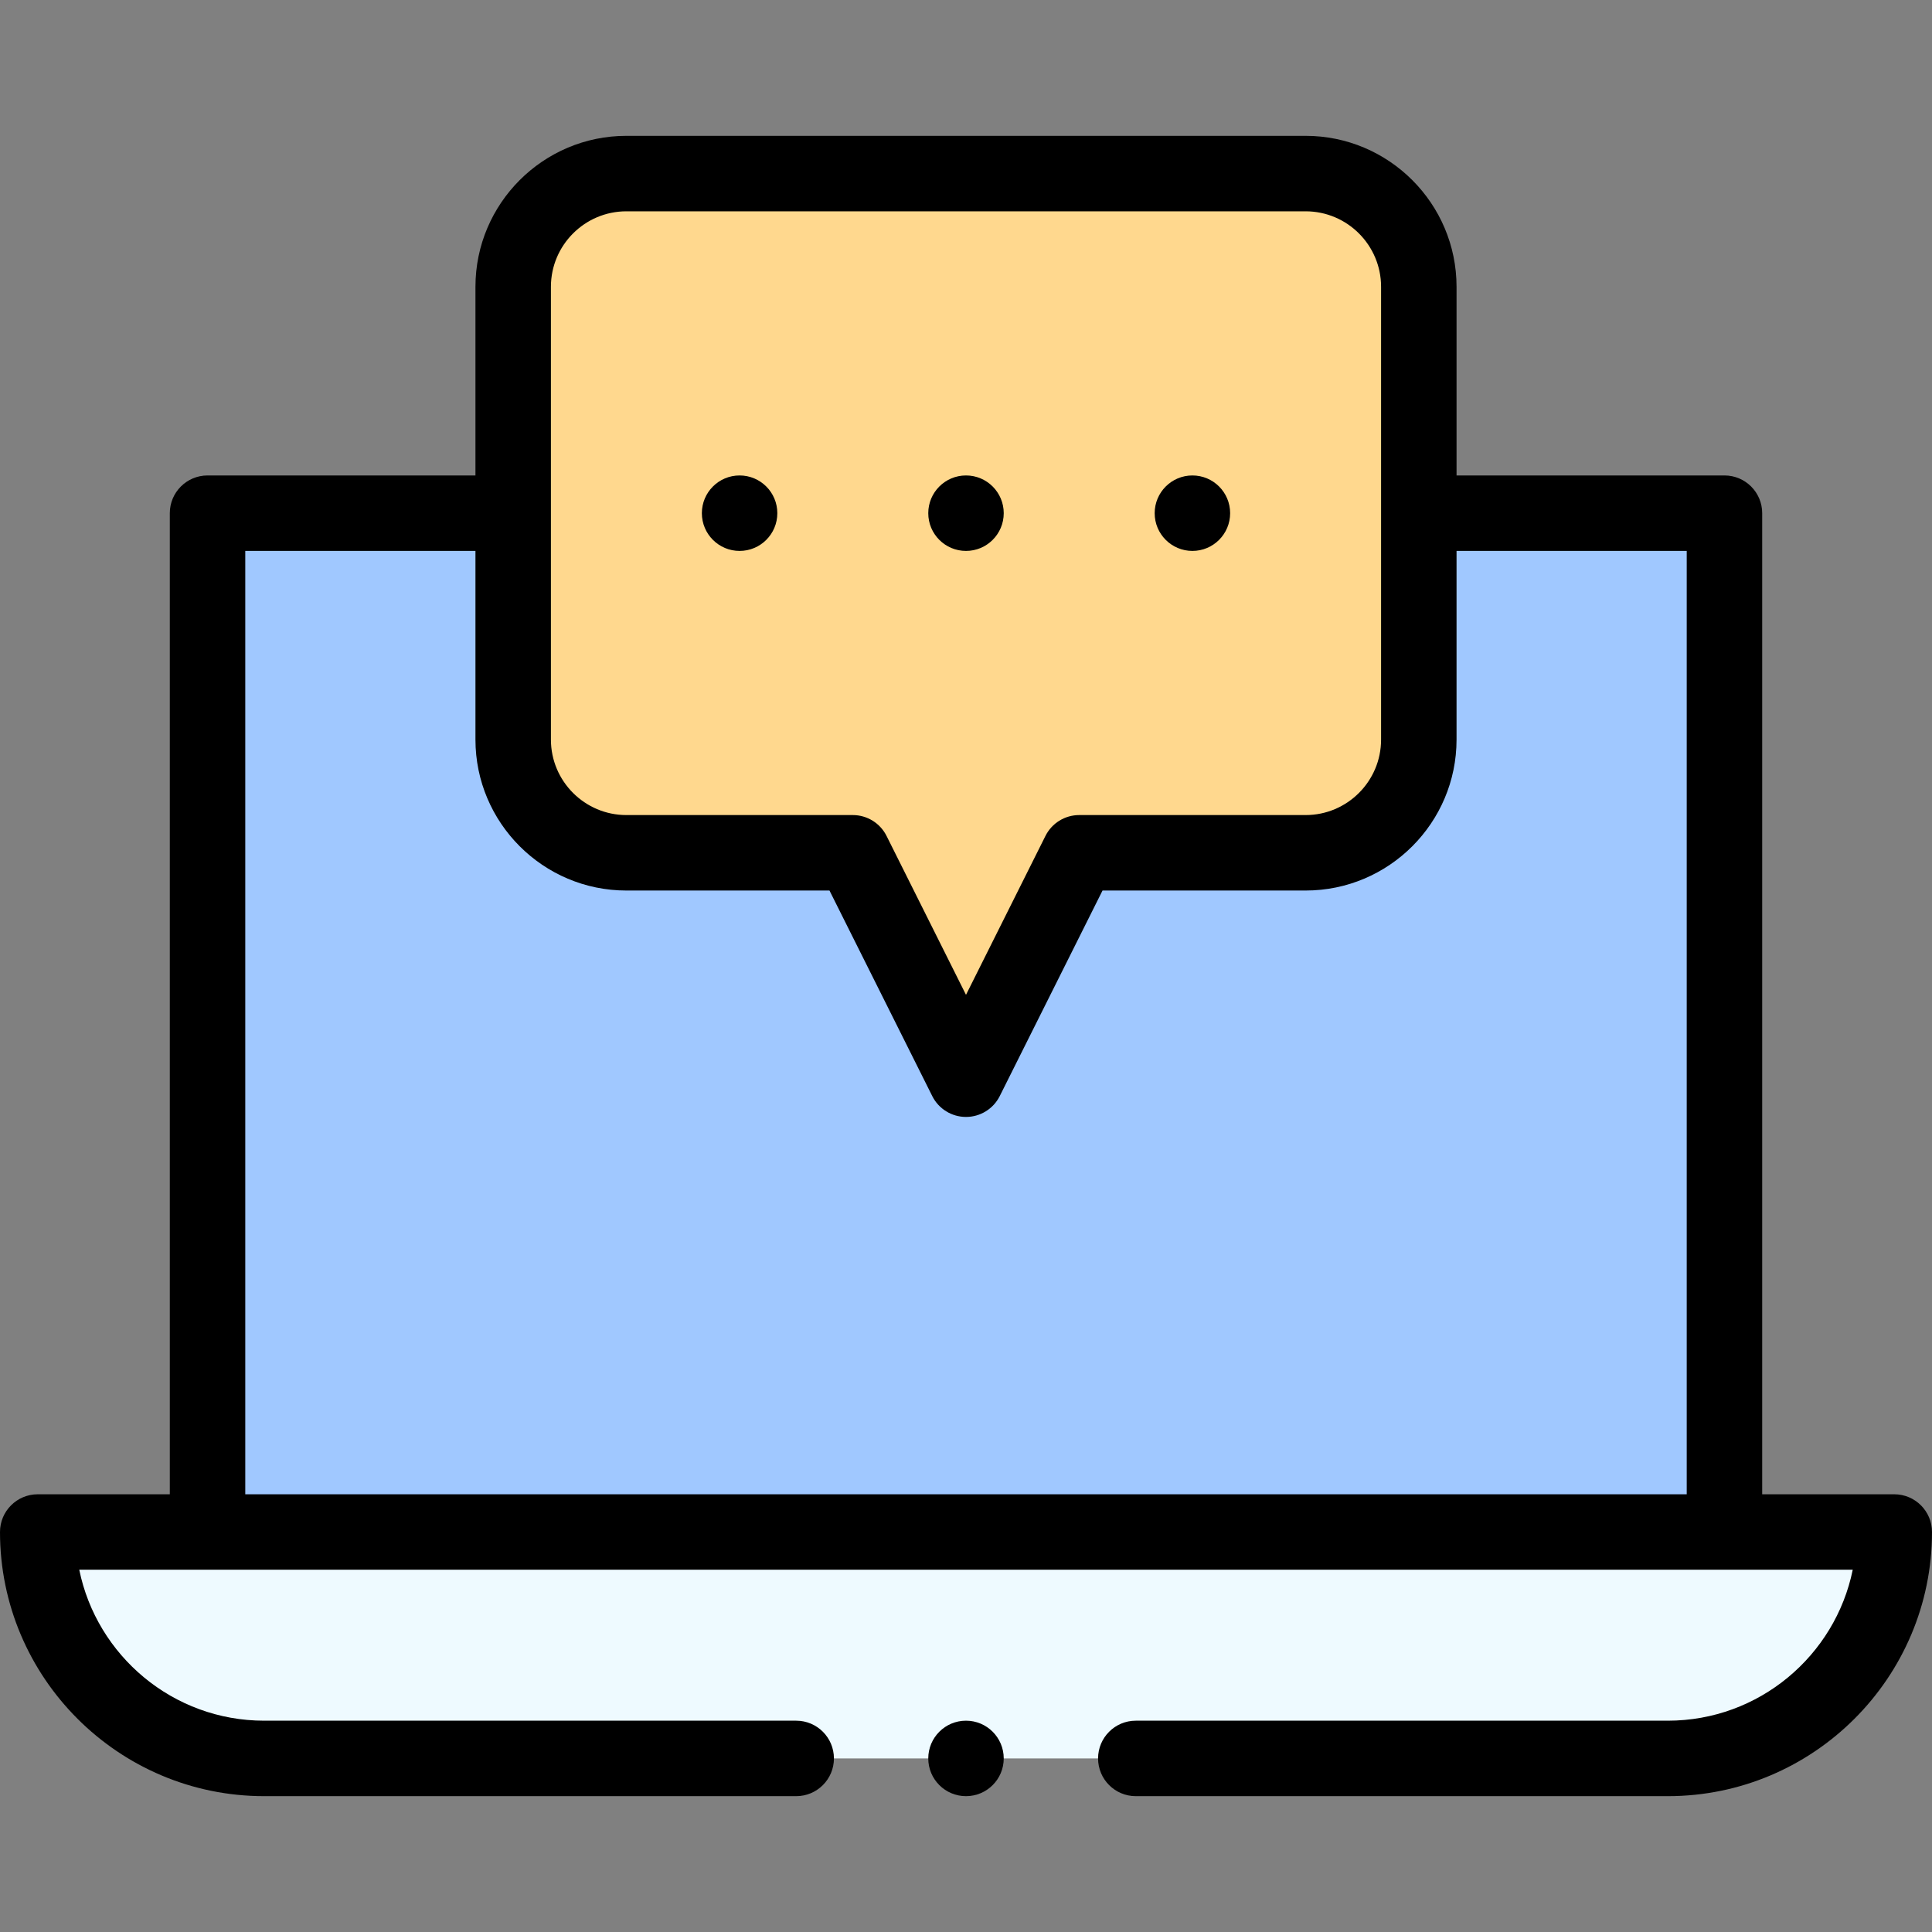 <svg id="Capa_1" enable-background="new 0 0 512 512" height="512" viewBox="0 0 512 512" width="512" xmlns="http://www.w3.org/2000/svg"><rect x="0" y="0" width="512" height="512" fill="#808080" stroke="none"/><g><g><path d="m55 136h402v270h-402z" fill="#a0c8ff"/><path d="m502 406c0 33.14-26.86 60-60 60h-372c-33.14 0-60-26.86-60-60z" fill="#eefaff"/><path d="m376 196c0 16.57-13.43 30-30 30h-60l-30 60-30-60h-60c-16.57 0-30-13.43-30-30 0-14.518 0-105.386 0-120 0-16.57 13.43-30 30-30h180c16.57 0 30 13.43 30 30z" fill="#ffd88e"/></g><g><circle cx="316" cy="136" r="10"/><circle cx="256" cy="136" r="10"/><circle cx="196" cy="136" r="10"/><path d="m502 396h-35v-260c0-5.523-4.478-10-10-10h-71v-50c0-22.056-17.944-40-40-40h-180c-22.056 0-40 17.944-40 40v50h-71c-5.523 0-10 4.477-10 10v260h-35c-5.523 0-10 4.477-10 10 0 38.598 31.402 70 70 70h141c5.523 0 10-4.477 10-10s-4.477-10-10-10h-141c-24.146 0-44.349-17.206-48.996-40.01h469.991c-4.645 22.804-24.849 40.01-48.995 40.01h-141c-5.522 0-10 4.477-10 10s4.478 10 10 10h141c38.598 0 70-31.402 70-70 0-5.523-4.478-10-10-10zm-356-320c0-11.028 8.972-20 20-20h180c11.028 0 20 8.972 20 20v120c0 11.028-8.972 20-20 20h-60c-3.788 0-7.25 2.14-8.944 5.528l-21.056 42.111-21.056-42.111c-1.694-3.388-5.156-5.528-8.944-5.528h-60c-11.028 0-20-8.972-20-20zm301 320h-382v-250h61v50c0 22.056 17.944 40 40 40h53.82l27.236 54.472c1.694 3.388 5.156 5.528 8.944 5.528s7.25-2.14 8.944-5.528l27.237-54.472h53.819c22.056 0 40-17.944 40-40v-50h61z"/><circle cx="256" cy="466" r="10"/></g></g></svg>
